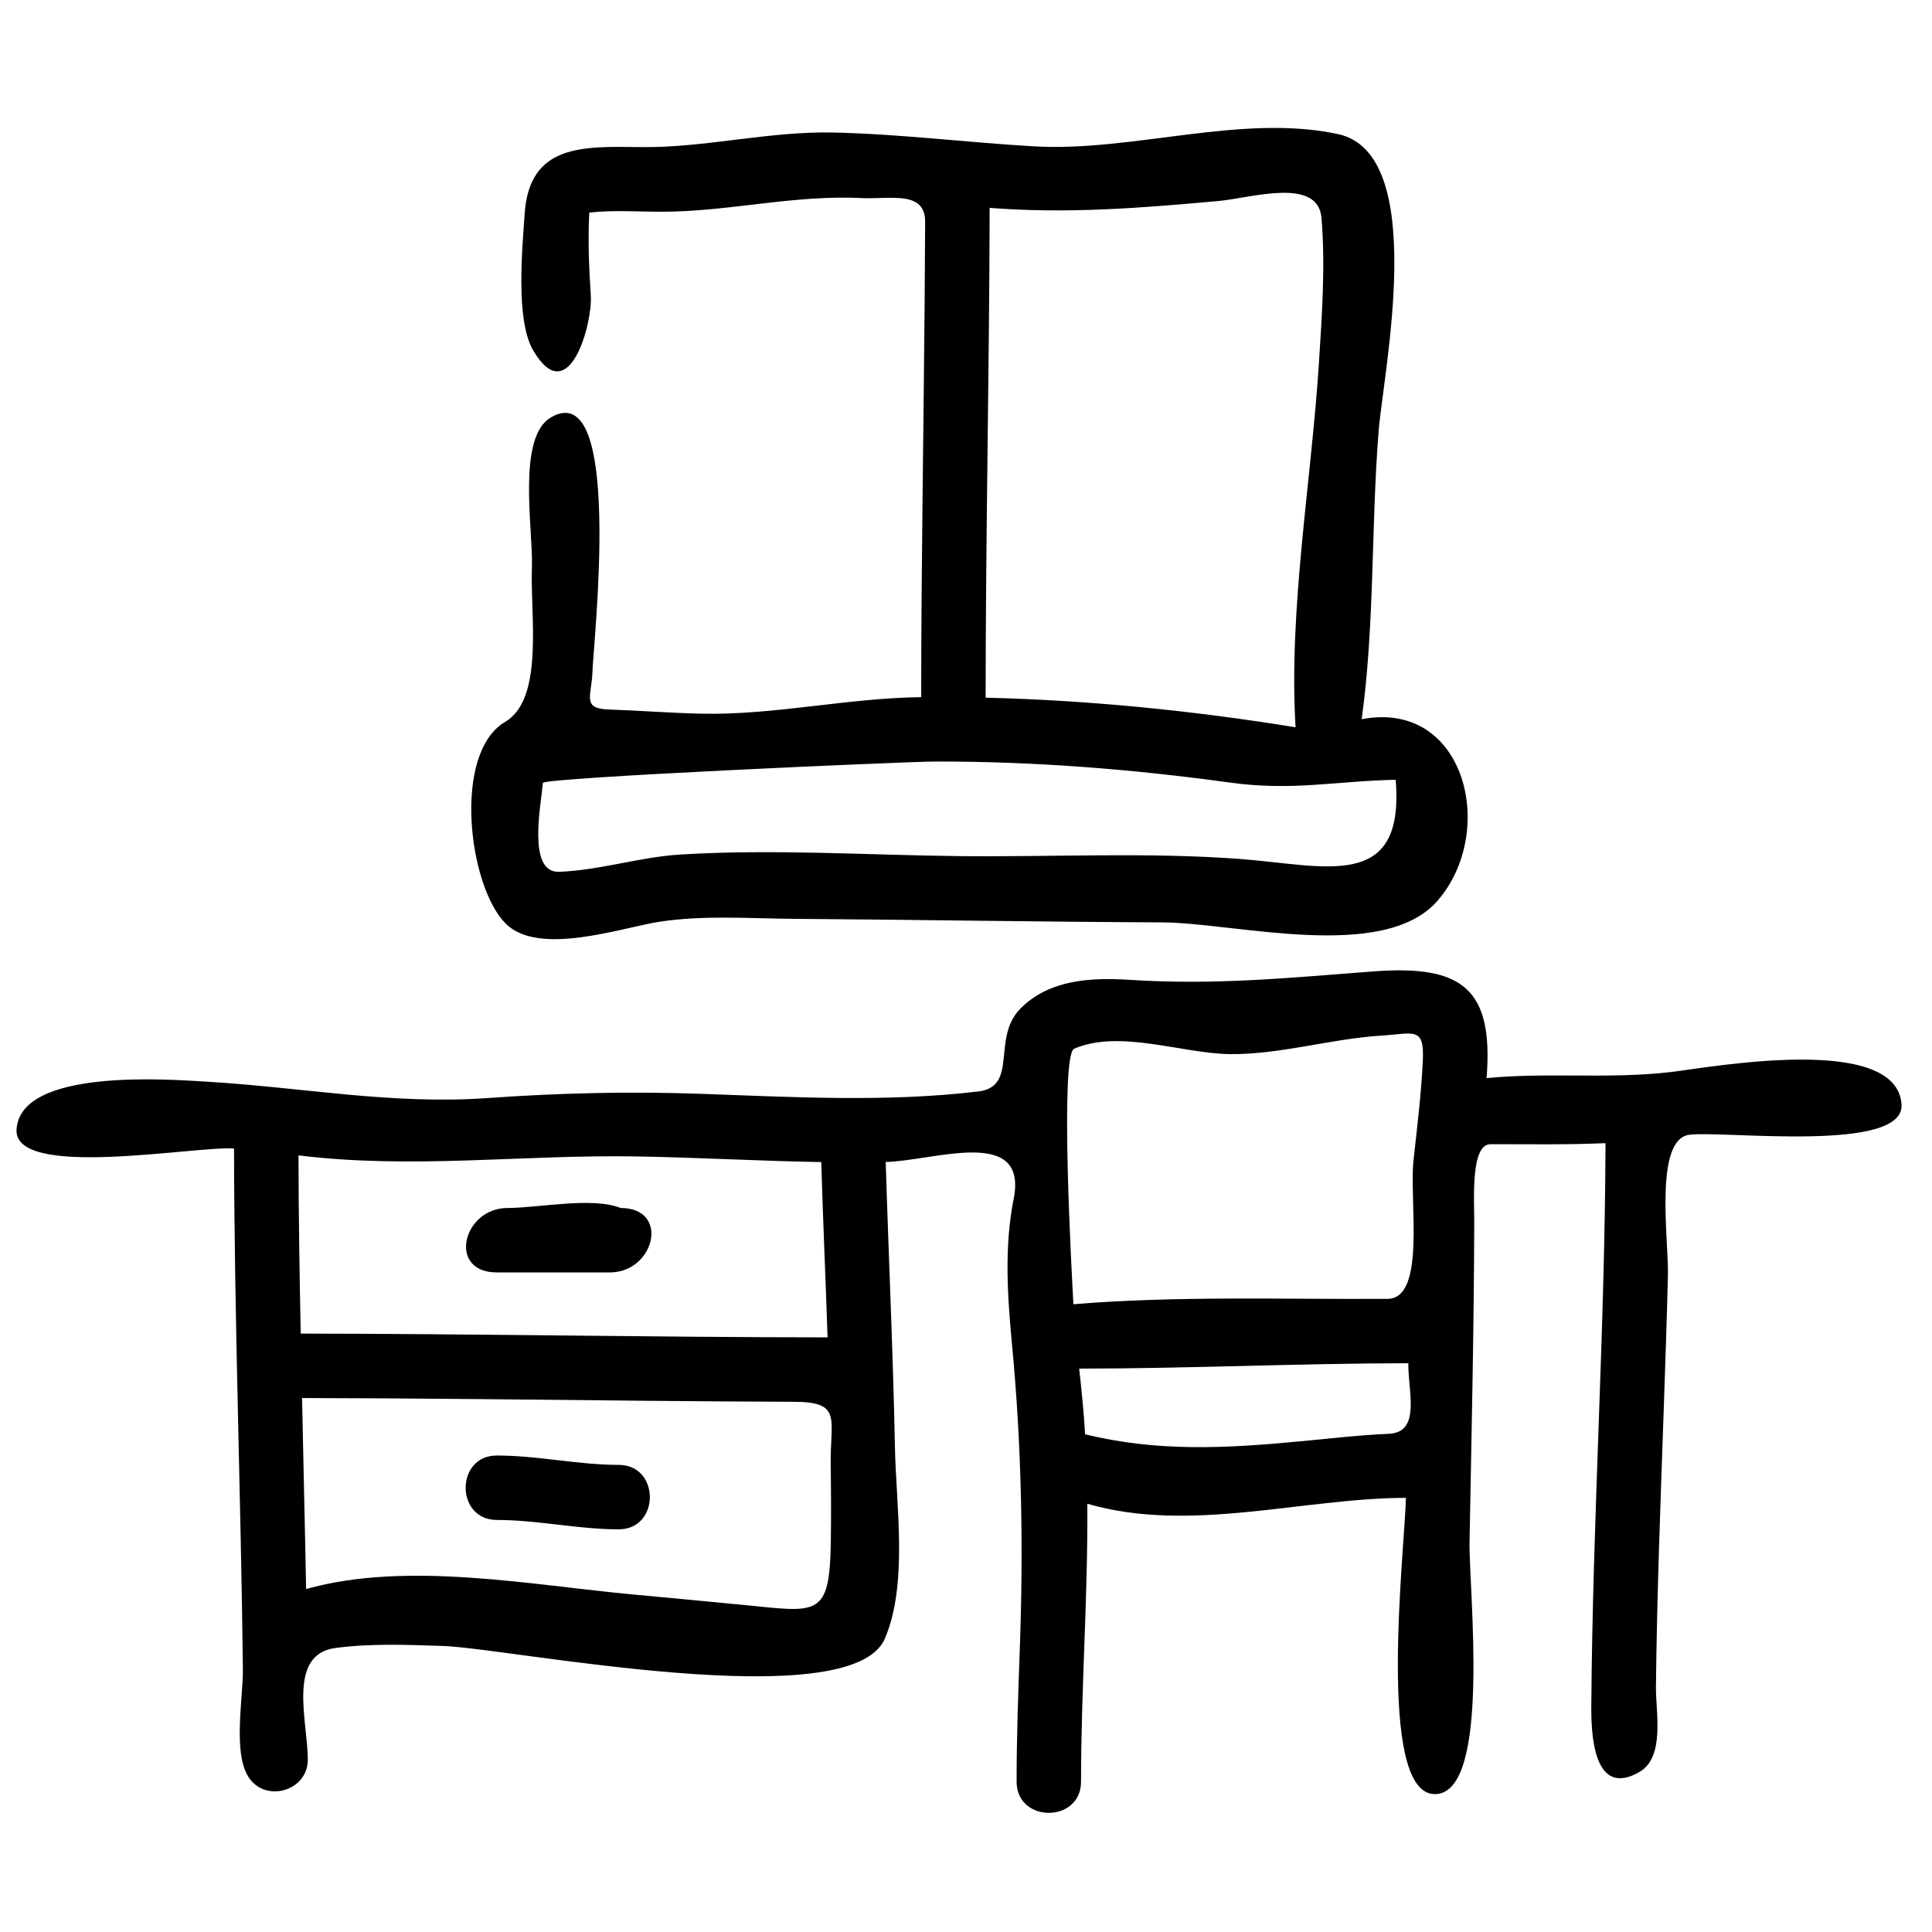 <?xml version="1.0" encoding="UTF-8"?>
<!-- Uploaded to: SVG Repo, www.svgrepo.com, Generator: SVG Repo Mixer Tools -->
<svg width="800px" height="800px" version="1.1" viewBox="144 144 512 512" xmlns="http://www.w3.org/2000/svg">
 <defs>
  <clipPath id="a">
   <path d="m148.09 177h499.91v448h-499.91z"/>
  </clipPath>
 </defs>
 <g clip-path="url(#a)">
  <path d="m381.17 527.73c0.301 15.055 3.519 36.164-2.688 50.543-9.035 20.93-99.66 2.477-117.14 1.922-9.418-0.305-19.129-0.715-28.496 0.547-12.867 1.742-7.273 19.59-7.273 29.57 0 8.523-11.613 11.641-15.91 4.312-3.902-6.66-1.219-20.773-1.297-28.316-0.52-45.98-2.262-91.949-2.348-137.93-9.668-0.82-58.527 8.367-57.633-5.09 1.086-16.344 40.715-13.211 50.594-12.621 25.09 1.492 48.887 6.129 74.129 4.336 18.977-1.348 37.547-1.809 56.555-1.133 24.492 0.859 49.18 2.285 73.582-0.617 10.793-1.281 3.383-14.164 11.238-22.031 7.652-7.648 18.648-8.207 28.836-7.555 22.859 1.449 41.715-0.496 64.574-2.231 23.645-1.793 31.945 4.508 30.066 28.273 16.191-1.578 32.5 0.309 48.809-1.605 10.461-1.23 59.902-10.426 61.16 8.582 0.859 12.91-46.738 6.934-56.164 8.027-9.539 1.125-5.516 28.035-5.746 37.332-0.301 12.016-0.711 24.02-1.129 36.035-0.844 24.328-1.785 48.664-2.047 73-0.078 6.484 2.484 18.488-4.312 22.469-12.504 7.316-12.871-10.828-12.816-17.582 0.355-49.691 3.609-99.32 3.766-149.02-10.094 0.449-20.438 0.273-30.469 0.273-5.32 0-4.305 14.711-4.32 20.355-0.062 28.332-0.727 56.664-1.246 84.988-0.23 12.605 5.898 66.898-9.199 66.898-15.668 0-7.906-65.703-7.66-78.52-27.621 0.094-57.203 9.48-84.434 1.57 0.18 24.559-1.664 49.086-1.664 73.645 0 11.023-17.078 11.023-17.078 0 0-11.684 0.426-23.355 0.844-35.027 0.98-27.121 0.52-53.594-2.039-80.594-1.215-12.801-2.129-26.094 0.418-38.801 3.852-19.512-21.223-10.051-33.91-9.797 0.77 25.262 1.957 50.512 2.449 75.785zm-17.855-29.312c-0.504-15.492-1.227-30.973-1.672-46.461-16.293-0.266-32.559-1.207-48.859-1.488-30.273-0.527-59.398 3.441-89.68-0.281 0.027 15.746 0.273 31.484 0.59 47.23 46.539 0.043 93.074 0.965 139.62 1zm-138.19 66.699c26.719-7.531 59.707-1.035 86.773 1.449 9.77 0.898 19.523 1.836 29.289 2.777 19.566 1.922 22.684 3.422 22.988-16.762 0.113-6.781 0.062-13.562-0.031-20.34-0.172-12.297 3.184-16.723-9.789-16.754-12.738-0.035-25.473-0.148-38.219-0.258-30.699-0.289-61.398-0.691-92.086-0.734 0.332 16.875 0.766 33.746 1.074 50.621zm263.29-39.137c7.856-0.742 15.746-1.664 23.637-2.008 8.633-0.383 5.055-11.262 5.172-18.699-29.074 0.027-58.148 1.41-87.227 1.426 0.641 5.789 1.23 11.59 1.57 17.41 19.18 4.664 37.07 3.75 56.848 1.871zm23.293-37.77c10.309-0.066 5.695-26.027 6.891-36.758 0.973-8.832 2.066-17.66 2.469-26.531 0.402-8.941-2.418-7.012-11.082-6.465-13.34 0.844-26.773 5.039-40.086 4.891-12.566-0.137-29.184-6.609-41.219-1.434-3.883 1.676-0.637 60.27-0.211 67.723 27.367-2.277 55.762-1.254 83.238-1.426zm-122.67-263.88c0.066-7.191 0.109-14.391 0.137-21.578 0.023-8.387-9.43-5.883-16.805-6.262-17.969-0.895-34.918 3.535-52.516 3.621-6.523 0.035-13.176-0.504-19.684 0.223-0.387 7.344-0.078 14.688 0.402 22.016 0.484 7.461-5.852 30.586-15.285 14.48-4.766-8.121-2.812-27.469-2.254-36.094 1.219-18.566 15.316-17.957 30.758-17.754 17.109 0.223 33.832-4.254 51.172-3.859 17.754 0.402 35.395 2.648 53.113 3.664 26.133 1.492 54.949-8.719 80.465-3.262 24.285 5.184 12.043 63.02 10.793 78.91-1.98 25.199-1.016 51.156-4.473 76.16 27.598-5.285 36.02 29.938 20.043 48.176-14.312 16.344-53.652 5.75-72.891 5.672-32.477-0.145-64.949-0.711-97.426-0.941-11.895-0.082-24.234-1.047-36.016 0.805-10.027 1.578-31.801 9.203-40.562 0.453-9.895-9.891-14.176-45.172-0.152-53.445 10.434-6.168 6.609-28.359 7.106-40.988 0.375-9.746-4.066-34.379 5.004-39.691 19.312-11.312 11.277 59.477 11.031 67.535-0.188 6.176-2.894 9.605 4.227 9.848 8.273 0.281 16.531 0.945 24.797 1.117 19.172 0.402 38.742-4.176 58.102-4.379 0.016-34.809 0.633-69.613 0.914-104.43zm98.301 112.41c-1.887-31.418 4.246-65.547 6.227-97.074 0.801-12.543 1.68-25.328 0.648-37.879-0.898-11.008-18.734-5.297-27.23-4.527-20.547 1.863-40.023 3.449-60.715 1.828-0.086 43.277-1.051 86.535-1.066 129.8 27.512 0.684 54.977 3.449 82.137 7.848zm-195.18 38.297c10.82-0.402 21.266-3.902 32.066-4.57 24.352-1.512 49.289 0.129 73.668 0.41 24.676 0.281 49.852-1.074 74.441 0.734 22.715 1.676 44.02 8.941 41.535-20.961-16.172 0.348-27.273 3.039-44.07 0.723-25.848-3.559-51.961-5.617-78.062-5.559-7.688 0.02-103.74 4.262-103.86 5.672-0.52 5.941-4.184 23.867 4.285 23.551zm-16.488 106.17c-13.191 0-9.066-17.078 2.859-17.078 8.047 0 22.527-3.008 29.93 0 13.195 0 9.07 17.078-2.859 17.078zm0 65.598c-11.016 0-11.016-17.078 0-17.078 10.828 0 21.477 2.484 32.285 2.484 11.016 0 11.016 17.078 0 17.078-10.816 0-21.465-2.484-32.285-2.484z"/>
 </g>
</svg>